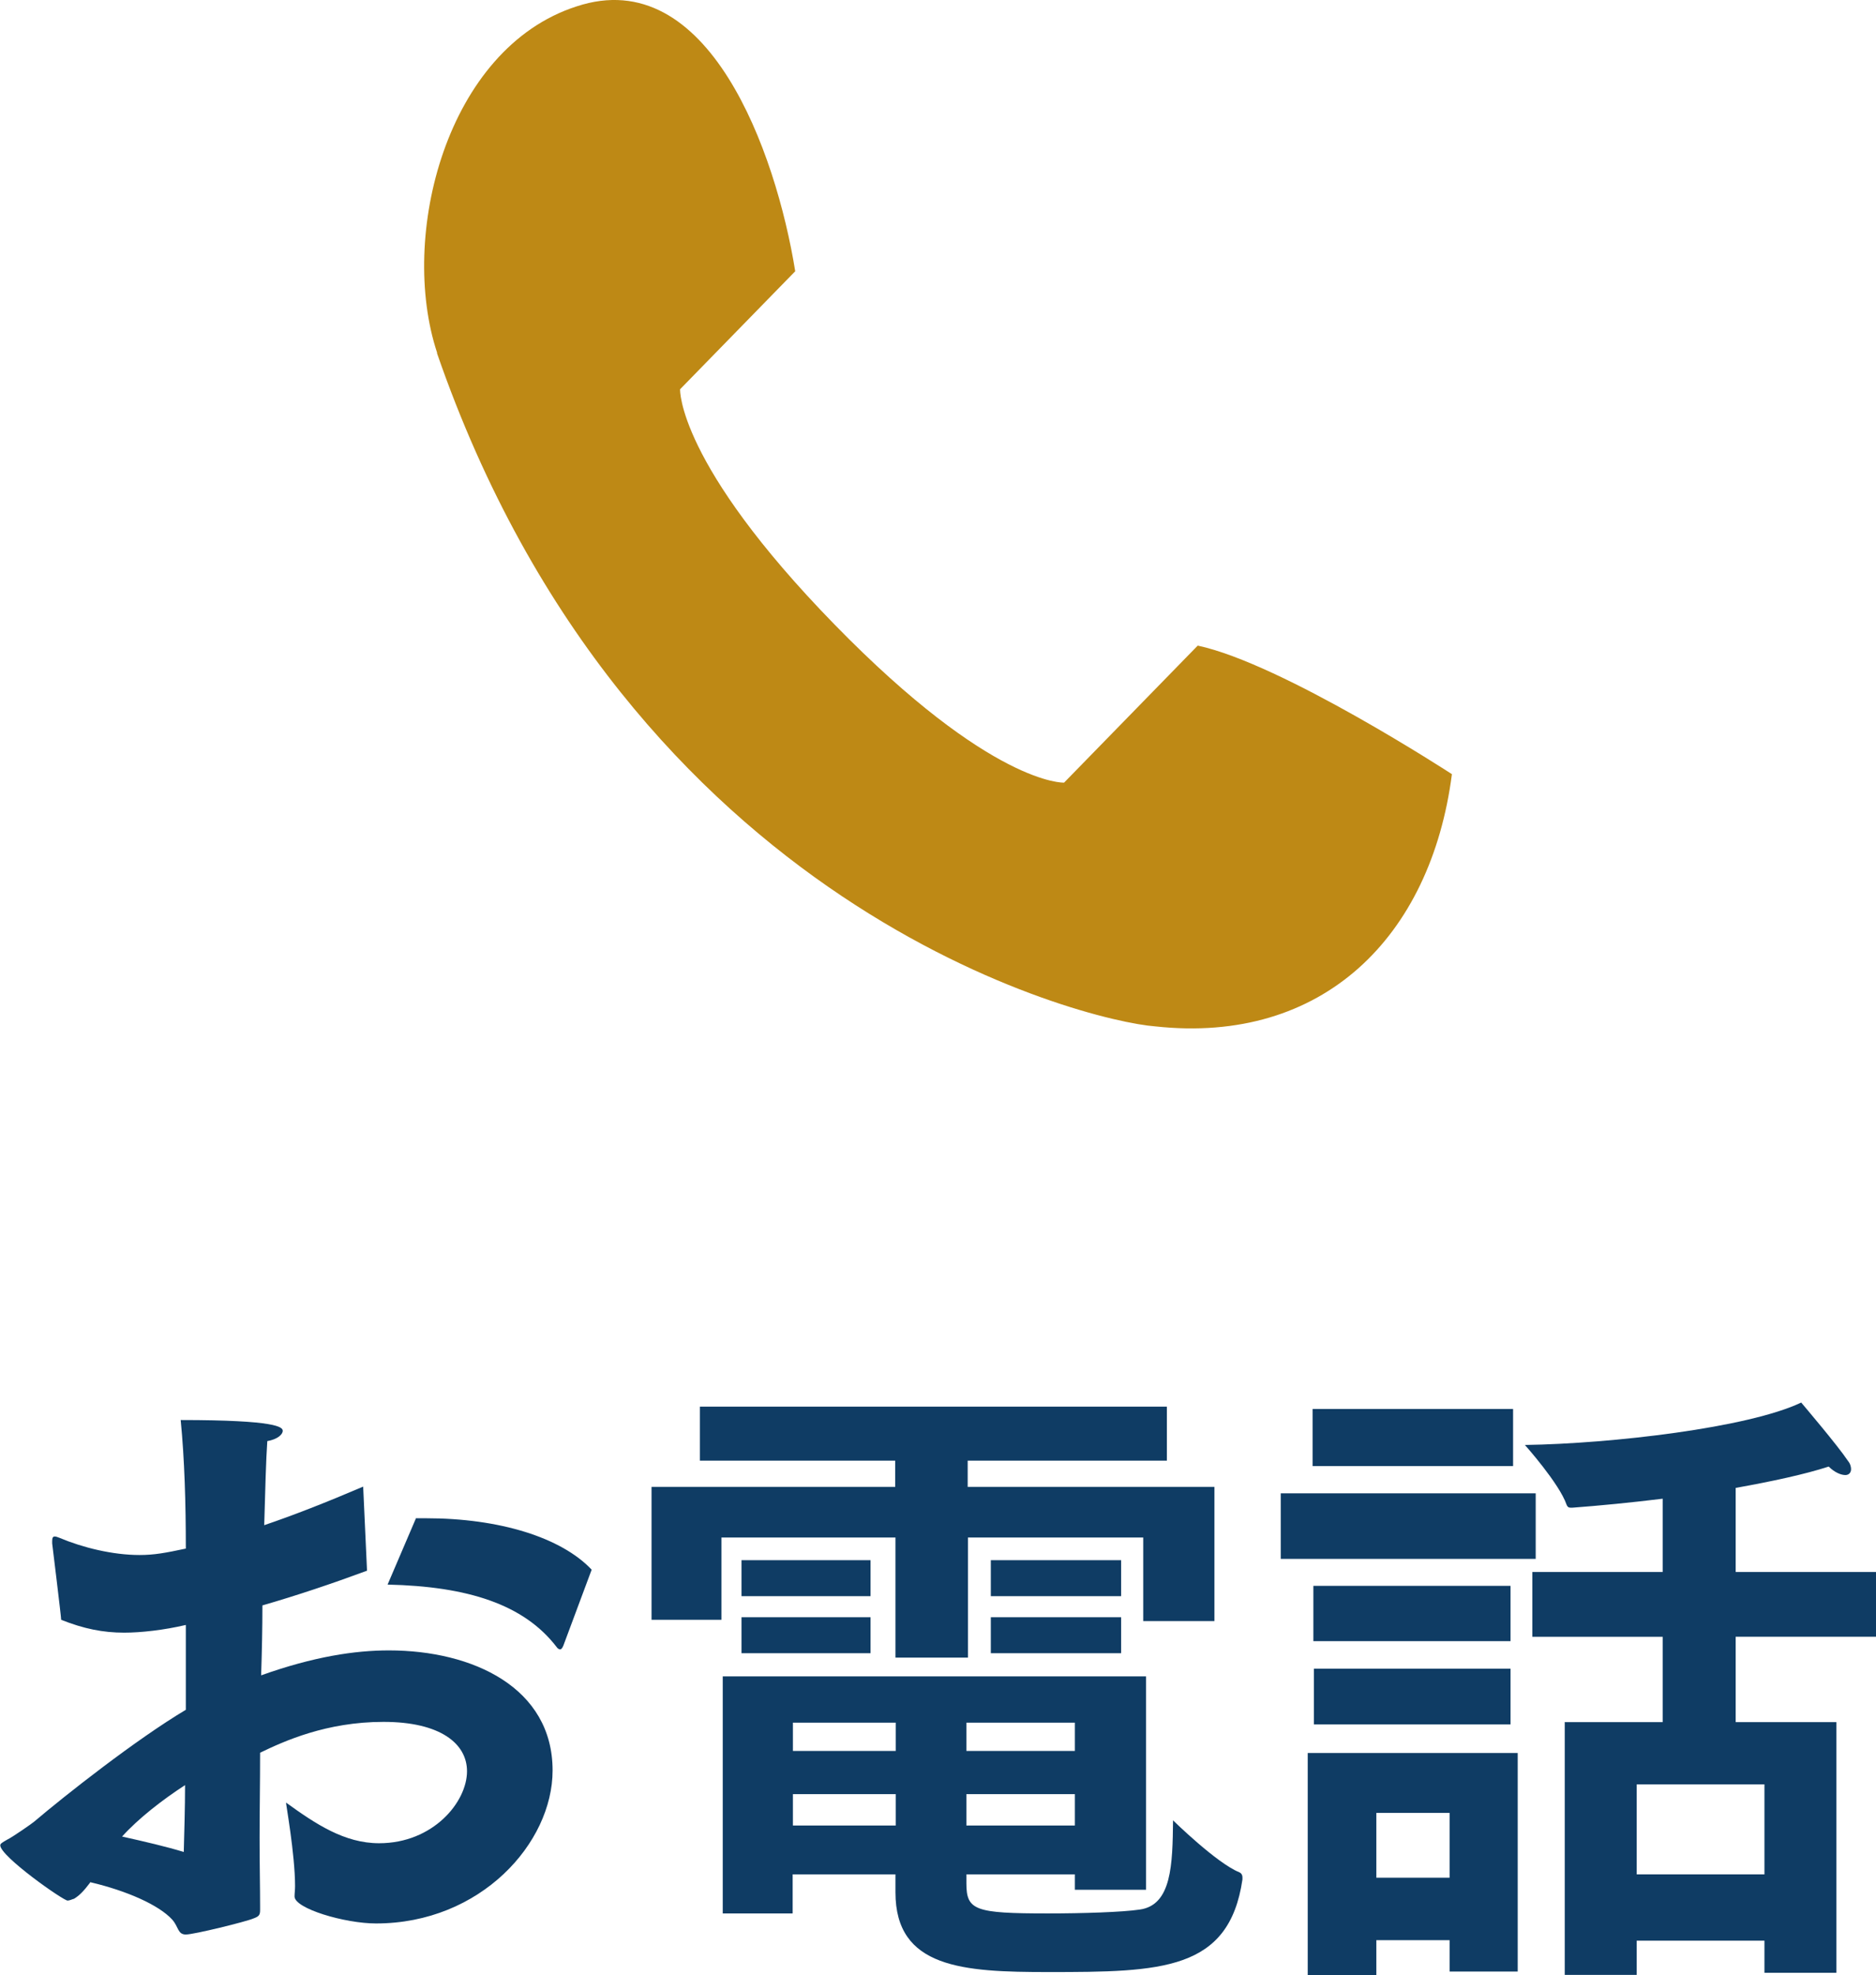 <?xml version="1.0" encoding="UTF-8"?><svg id="_レイヤー_2" xmlns="http://www.w3.org/2000/svg" viewBox="0 0 72.99 76.82"><defs><style>.cls-1{fill:#0f3c64;}.cls-1,.cls-2{stroke-width:0px;}.cls-2{fill:#be8915;}</style></defs><g id="_追随型部分"><path class="cls-1" d="M3.5,73.23c-.25.33-.42.5-.62.62-.08.02-.17.07-.25.07-.17,0-2.62-1.72-2.62-2.15,0-.07.1-.12.27-.22.18-.08,1-.65,1.05-.7,1.2-1.02,3.97-3.2,5.9-4.35v-3.3c-.85.2-1.75.3-2.4.3-.82,0-1.57-.15-2.45-.5,0-.12-.35-2.97-.35-2.97v-.1c0-.12.03-.17.1-.17.05,0,.1.02.18.05.9.38,2.07.67,3.12.67.57,0,1-.08,1.8-.25,0-1.77-.05-3.47-.2-5,3.77,0,3.97.28,3.97.42s-.2.33-.6.4c-.05.72-.08,1.87-.12,3.27,1.12-.38,2.4-.88,3.85-1.5l.15,3.27c-1.35.5-2.75.97-4.07,1.35,0,.9-.02,1.8-.05,2.72,2.05-.73,3.65-.97,4.97-.97,3.27,0,6.37,1.45,6.37,4.67,0,2.82-2.8,5.95-6.87,5.95-1.22,0-3.17-.58-3.17-1.05,0-.12.02-.25.02-.4,0-1.25-.37-3.27-.35-3.25,1.15.83,2.27,1.58,3.62,1.58,2.1,0,3.42-1.6,3.42-2.8,0-1.07-1.03-1.92-3.25-1.92s-3.87.75-4.8,1.2c0,1.17-.02,2.3-.02,3.32s.02,1.92.02,2.65v.15c0,.2-.05.25-.27.33-.28.12-2.3.62-2.62.62s-.28-.3-.53-.58c-.52-.57-1.77-1.12-3.17-1.45h-.03ZM7.15,72.03c.02-.82.05-1.7.05-2.6-.88.57-1.82,1.3-2.45,2,.9.2,1.75.4,2.4.6ZM16.17,59.05h.4c2.87,0,5.27.75,6.45,2l-1.1,2.95c-.03.08-.08.15-.12.15s-.1-.02-.15-.1c-1.27-1.65-3.45-2.35-6.57-2.42l1.1-2.57Z"/><path class="cls-1" d="M25.33,57.83h9.5v-1.02h-7.6v-2.1h18.17v2.1h-7.75v1.02h9.6v5.22h-2.77v-3.25h-6.82v4.67h-2.82v-4.67h-6.77v3.2h-2.72v-5.17ZM28.12,65.2h16.47v8.3h-2.77v-.6h-4.22v.35c0,1.05.33,1.17,3.17,1.17,1.37,0,2.9-.05,3.57-.15,1.25-.17,1.28-1.75,1.3-3.47,0,0,1.7,1.67,2.58,2.02.07.03.12.1.12.2v.08c-.52,3.55-3.15,3.6-7.55,3.6-3.32,0-5.95-.15-5.95-3.1v-.7h-4v1.52h-2.72v-9.22ZM28.85,60.68h5.02v1.4h-5.02v-1.4ZM28.85,62.9h5.02v1.4h-5.02v-1.4ZM34.85,68.1v-1.1h-4v1.1h4ZM34.85,71v-1.22h-4v1.22h4ZM41.82,68.1v-1.1h-4.22v1.1h4.22ZM41.82,71v-1.22h-4.22v1.22h4.22ZM38.55,60.68h5.07v1.4h-5.07v-1.4ZM38.55,62.9h5.07v1.4h-5.07v-1.4Z"/><path class="cls-1" d="M49.83,58.08h9.92v2.55h-9.92v-2.55ZM50.88,68.18h8.17v8.5h-2.65v-1.22h-2.85v1.37h-2.67v-8.65ZM51.07,54.8h7.8v2.22h-7.8v-2.22ZM51.1,61.68h7.67v2.15h-7.67v-2.15ZM51.12,64.9h7.65v2.17h-7.65v-2.17ZM56.4,73.03v-2.52h-2.85v2.52h2.85ZM60.87,66.98h3.82v-3.32h-5.07v-2.52h5.07v-2.85c-1.22.15-2.45.27-3.52.35-.12,0-.17,0-.22-.12-.28-.82-1.62-2.32-1.62-2.32,3.38-.05,8.7-.67,10.75-1.65.1.12,1.42,1.67,1.82,2.27.1.12.12.25.12.32,0,.15-.1.23-.22.23-.17,0-.42-.1-.65-.33-.92.3-2.22.58-3.62.83v3.27h5.47v2.52h-5.47v3.32h3.92v9.75h-2.8v-1.25h-4.97v1.33h-2.8v-9.82ZM68.65,72.9v-3.5h-4.97v3.5h4.97Z"/><path class="cls-2" d="M17,13.73c7.48,21.62,25.23,25.99,27.95,26.19,6.52.71,10.72-3.48,11.54-9.81,0,0-6.6-4.3-9.89-5l-5.2,5.33s-2.8.13-8.93-6.15c-6.13-6.28-6.01-9.15-6.01-9.15l4.48-4.59c-.75-4.65-3.38-12-8.51-10.3-5.06,1.63-6.93,8.94-5.42,13.48Z"/></g></svg>